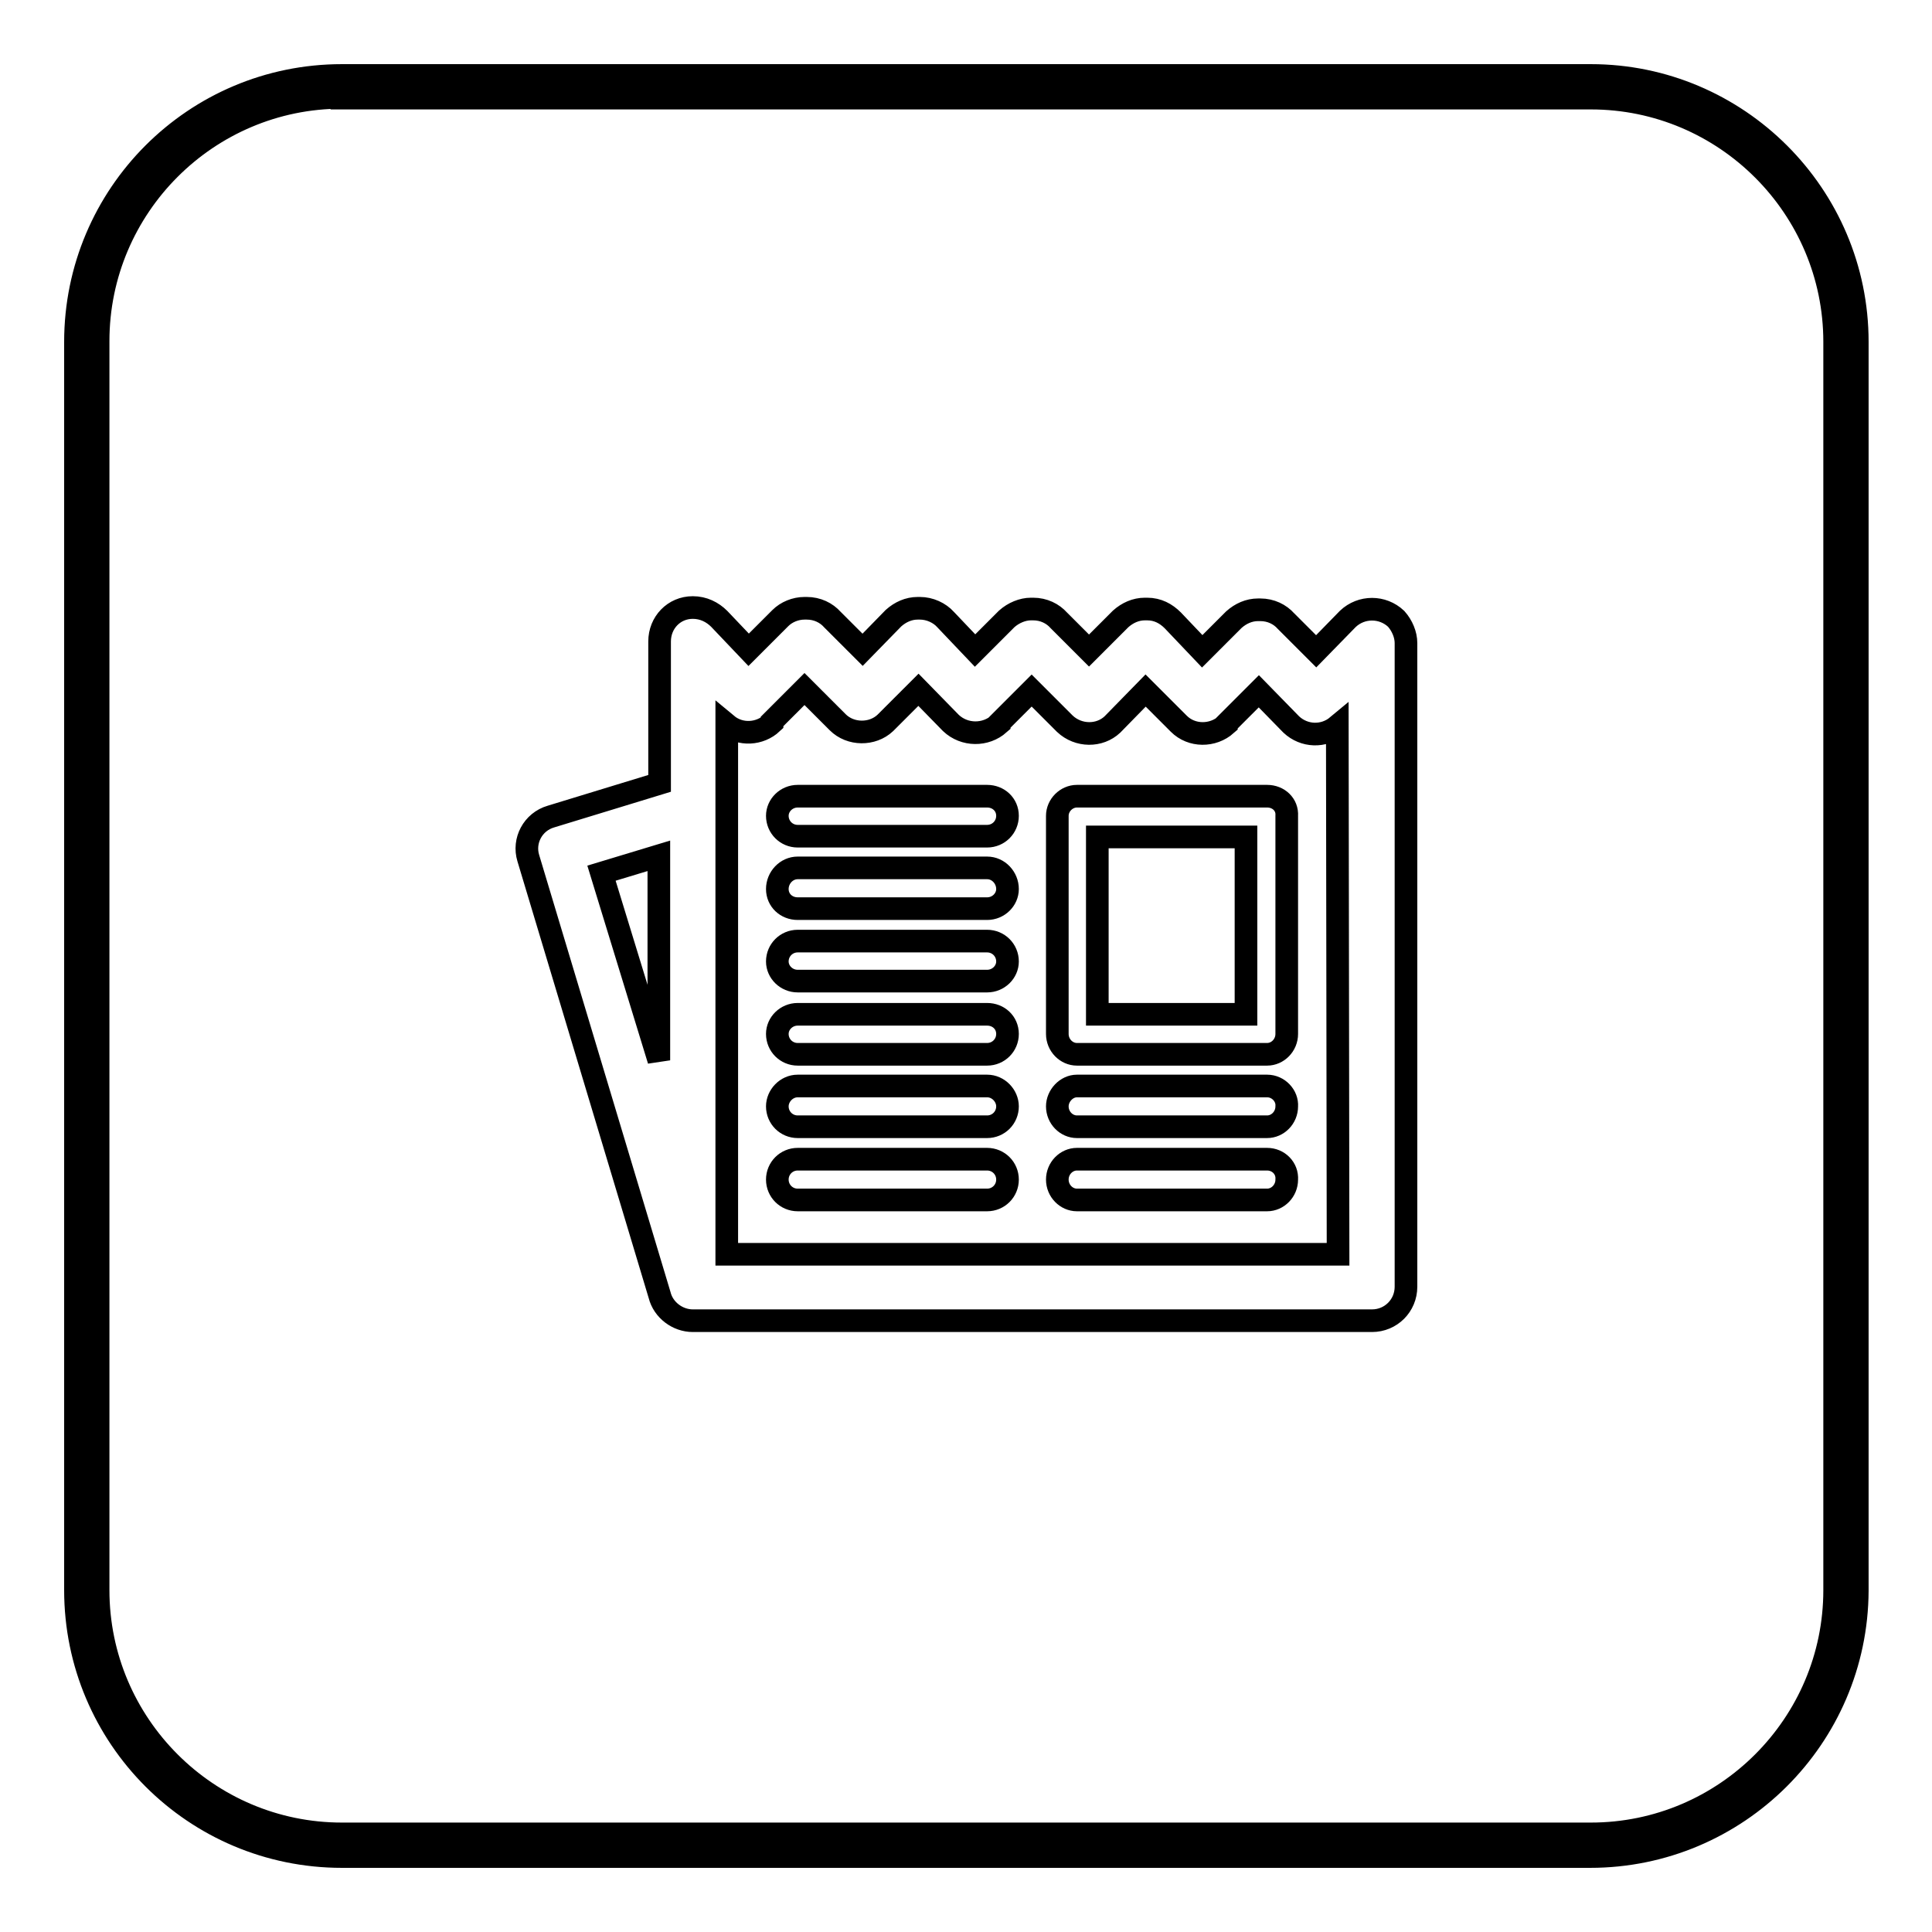 <?xml version="1.0" encoding="utf-8"?>
<!-- Svg Vector Icons : http://www.onlinewebfonts.com/icon -->
<!DOCTYPE svg PUBLIC "-//W3C//DTD SVG 1.1//EN" "http://www.w3.org/Graphics/SVG/1.1/DTD/svg11.dtd">
<svg version="1.1" xmlns="http://www.w3.org/2000/svg" xmlns:xlink="http://www.w3.org/1999/xlink" x="0px" y="0px" viewBox="0 0 256 256" enable-background="new 0 0 256 256" xml:space="preserve">
<g><g><path stroke-width="3" fill-opacity="0" stroke="#000000"  d="M210.7,11.5H45.3c-18.7,0-33.8,15.1-33.8,33.8v165.5c0,18.7,15.1,33.8,33.8,33.8h165.5c18.7,0,33.8-15.1,33.8-33.8V45.3C244.5,26.6,229.4,11.5,210.7,11.5z"/><path stroke-width="3" fill-opacity="0" stroke="#000000"  d="M210.7,246H45.3C25.8,246,10,230.2,10,210.7V45.3C10,25.8,25.8,10,45.3,10h165.5c19.4,0,35.3,15.8,35.3,35.3v165.5C246,230.2,230.2,246,210.7,246z M45.3,12.9c-17.8,0-32.3,14.5-32.3,32.3v165.5c0,17.8,14.5,32.3,32.3,32.3h165.5c17.8,0,32.3-14.5,32.3-32.3V45.3c0-17.8-14.5-32.3-32.3-32.3H45.3z"/><path stroke-width="3" fill-opacity="0" stroke="#000000"  d="M130.8,124.7h-25.1c-1.5,0-2.7,1.2-2.7,2.7c0,1.4,1.2,2.6,2.7,2.6h25.1c1.5,0,2.7-1.2,2.7-2.6C133.5,125.9,132.3,124.7,130.8,124.7L130.8,124.7z M130.8,143.9L130.8,143.9h-25.1c-1.5,0-2.7,1.3-2.7,2.7c0,1.5,1.2,2.7,2.7,2.7h25.1c1.5,0,2.7-1.2,2.7-2.7C133.5,145.2,132.3,143.9,130.8,143.9L130.8,143.9z M130.8,134.4L130.8,134.4h-25.1c-1.5,0-2.7,1.2-2.7,2.6c0,1.5,1.2,2.7,2.7,2.7h25.1c1.5,0,2.7-1.2,2.7-2.7C133.5,135.5,132.3,134.4,130.8,134.4L130.8,134.4z M130.8,153.6L130.8,153.6h-25.1c-1.5,0-2.7,1.2-2.7,2.7c0,1.5,1.2,2.7,2.7,2.7h25.1c1.5,0,2.7-1.2,2.7-2.7C133.5,154.8,132.3,153.6,130.8,153.6L130.8,153.6z M185,82L185,82c-1.8-1.7-4.6-1.7-6.4,0l-4.2,4.3l-4-4c-0.8-0.9-2-1.5-3.4-1.5h-0.3c-1.2,0-2.3,0.5-3.2,1.3l-4.2,4.2l-3.9-4.1c-0.9-0.9-2-1.5-3.4-1.5h-0.3c-1.2,0-2.3,0.5-3.2,1.3l-4.2,4.2l-4-4c-0.8-0.9-2-1.5-3.4-1.5h-0.3c-1.1,0-2.3,0.5-3.2,1.3l-4.2,4.2l-3.9-4.1c-0.8-0.9-2.1-1.5-3.4-1.5h-0.3c-1.2,0-2.3,0.5-3.2,1.3l-4.1,4.2l-4-4c-0.8-0.9-2-1.5-3.4-1.5h-0.3c-1.2,0-2.4,0.5-3.2,1.3l-4.2,4.2l-3.9-4.1c-0.9-0.9-2.1-1.5-3.5-1.5c-2.5,0-4.4,2-4.4,4.5v18.8l-14.4,4.4c-2.4,0.7-3.7,3.2-3,5.5l17.4,57.9c0.5,2,2.4,3.4,4.4,3.4h90c2.5,0,4.5-2,4.5-4.5V85.2C186.3,84.1,185.8,82.9,185,82L185,82z M87.3,140.5L87.3,140.5l-7.6-24.8l7.6-2.3V140.5L87.3,140.5z M177.3,166.2L177.3,166.2H96.3V96c1.8,1.5,4.4,1.3,6-0.2v-0.1l0-0.1l4.3-4.3l4.4,4.4c1.7,1.7,4.6,1.7,6.3,0.1v0l0.1-0.1l4.3-4.3l4.3,4.4c1.8,1.7,4.6,1.7,6.4,0.1v0l0-0.1l4.3-4.3l4.4,4.4c1.8,1.7,4.6,1.7,6.3,0.1l4.4-4.5l4.4,4.4c1.7,1.7,4.5,1.7,6.3,0.1v0l0-0.1l4.3-4.3l4.3,4.4c1.7,1.6,4.3,1.7,6.1,0.2L177.3,166.2L177.3,166.2z M130.8,105.5L130.8,105.5h-25.1c-1.5,0-2.7,1.2-2.7,2.6c0,1.5,1.2,2.7,2.7,2.7h25.1c1.5,0,2.7-1.2,2.7-2.7C133.5,106.6,132.3,105.5,130.8,105.5L130.8,105.5z M167.9,153.6L167.9,153.6h-25.2c-1.4,0-2.6,1.2-2.6,2.7c0,1.5,1.2,2.7,2.6,2.7h25.2c1.4,0,2.6-1.2,2.6-2.7C170.6,154.8,169.4,153.6,167.9,153.6L167.9,153.6z M130.8,115L130.8,115h-25.1c-1.5,0-2.7,1.3-2.7,2.8c0,1.5,1.2,2.6,2.7,2.6h25.1c1.5,0,2.7-1.2,2.7-2.6C133.5,116.3,132.3,115,130.8,115L130.8,115z M167.9,143.9L167.9,143.9h-25.2c-1.4,0-2.6,1.3-2.6,2.7c0,1.5,1.2,2.7,2.6,2.7h25.2c1.4,0,2.6-1.2,2.6-2.7C170.6,145.2,169.4,143.9,167.9,143.9L167.9,143.9z M167.9,105.5L167.9,105.5h-25.2c-1.4,0-2.6,1.2-2.6,2.6V137c0,1.5,1.2,2.7,2.6,2.7h25.2c1.4,0,2.6-1.2,2.6-2.7v-28.9C170.6,106.6,169.4,105.5,167.9,105.5L167.9,105.5z M165.1,134.4L165.1,134.4h-19.7v-23.5h19.7V134.4L165.1,134.4z"/></g></g>
</svg>